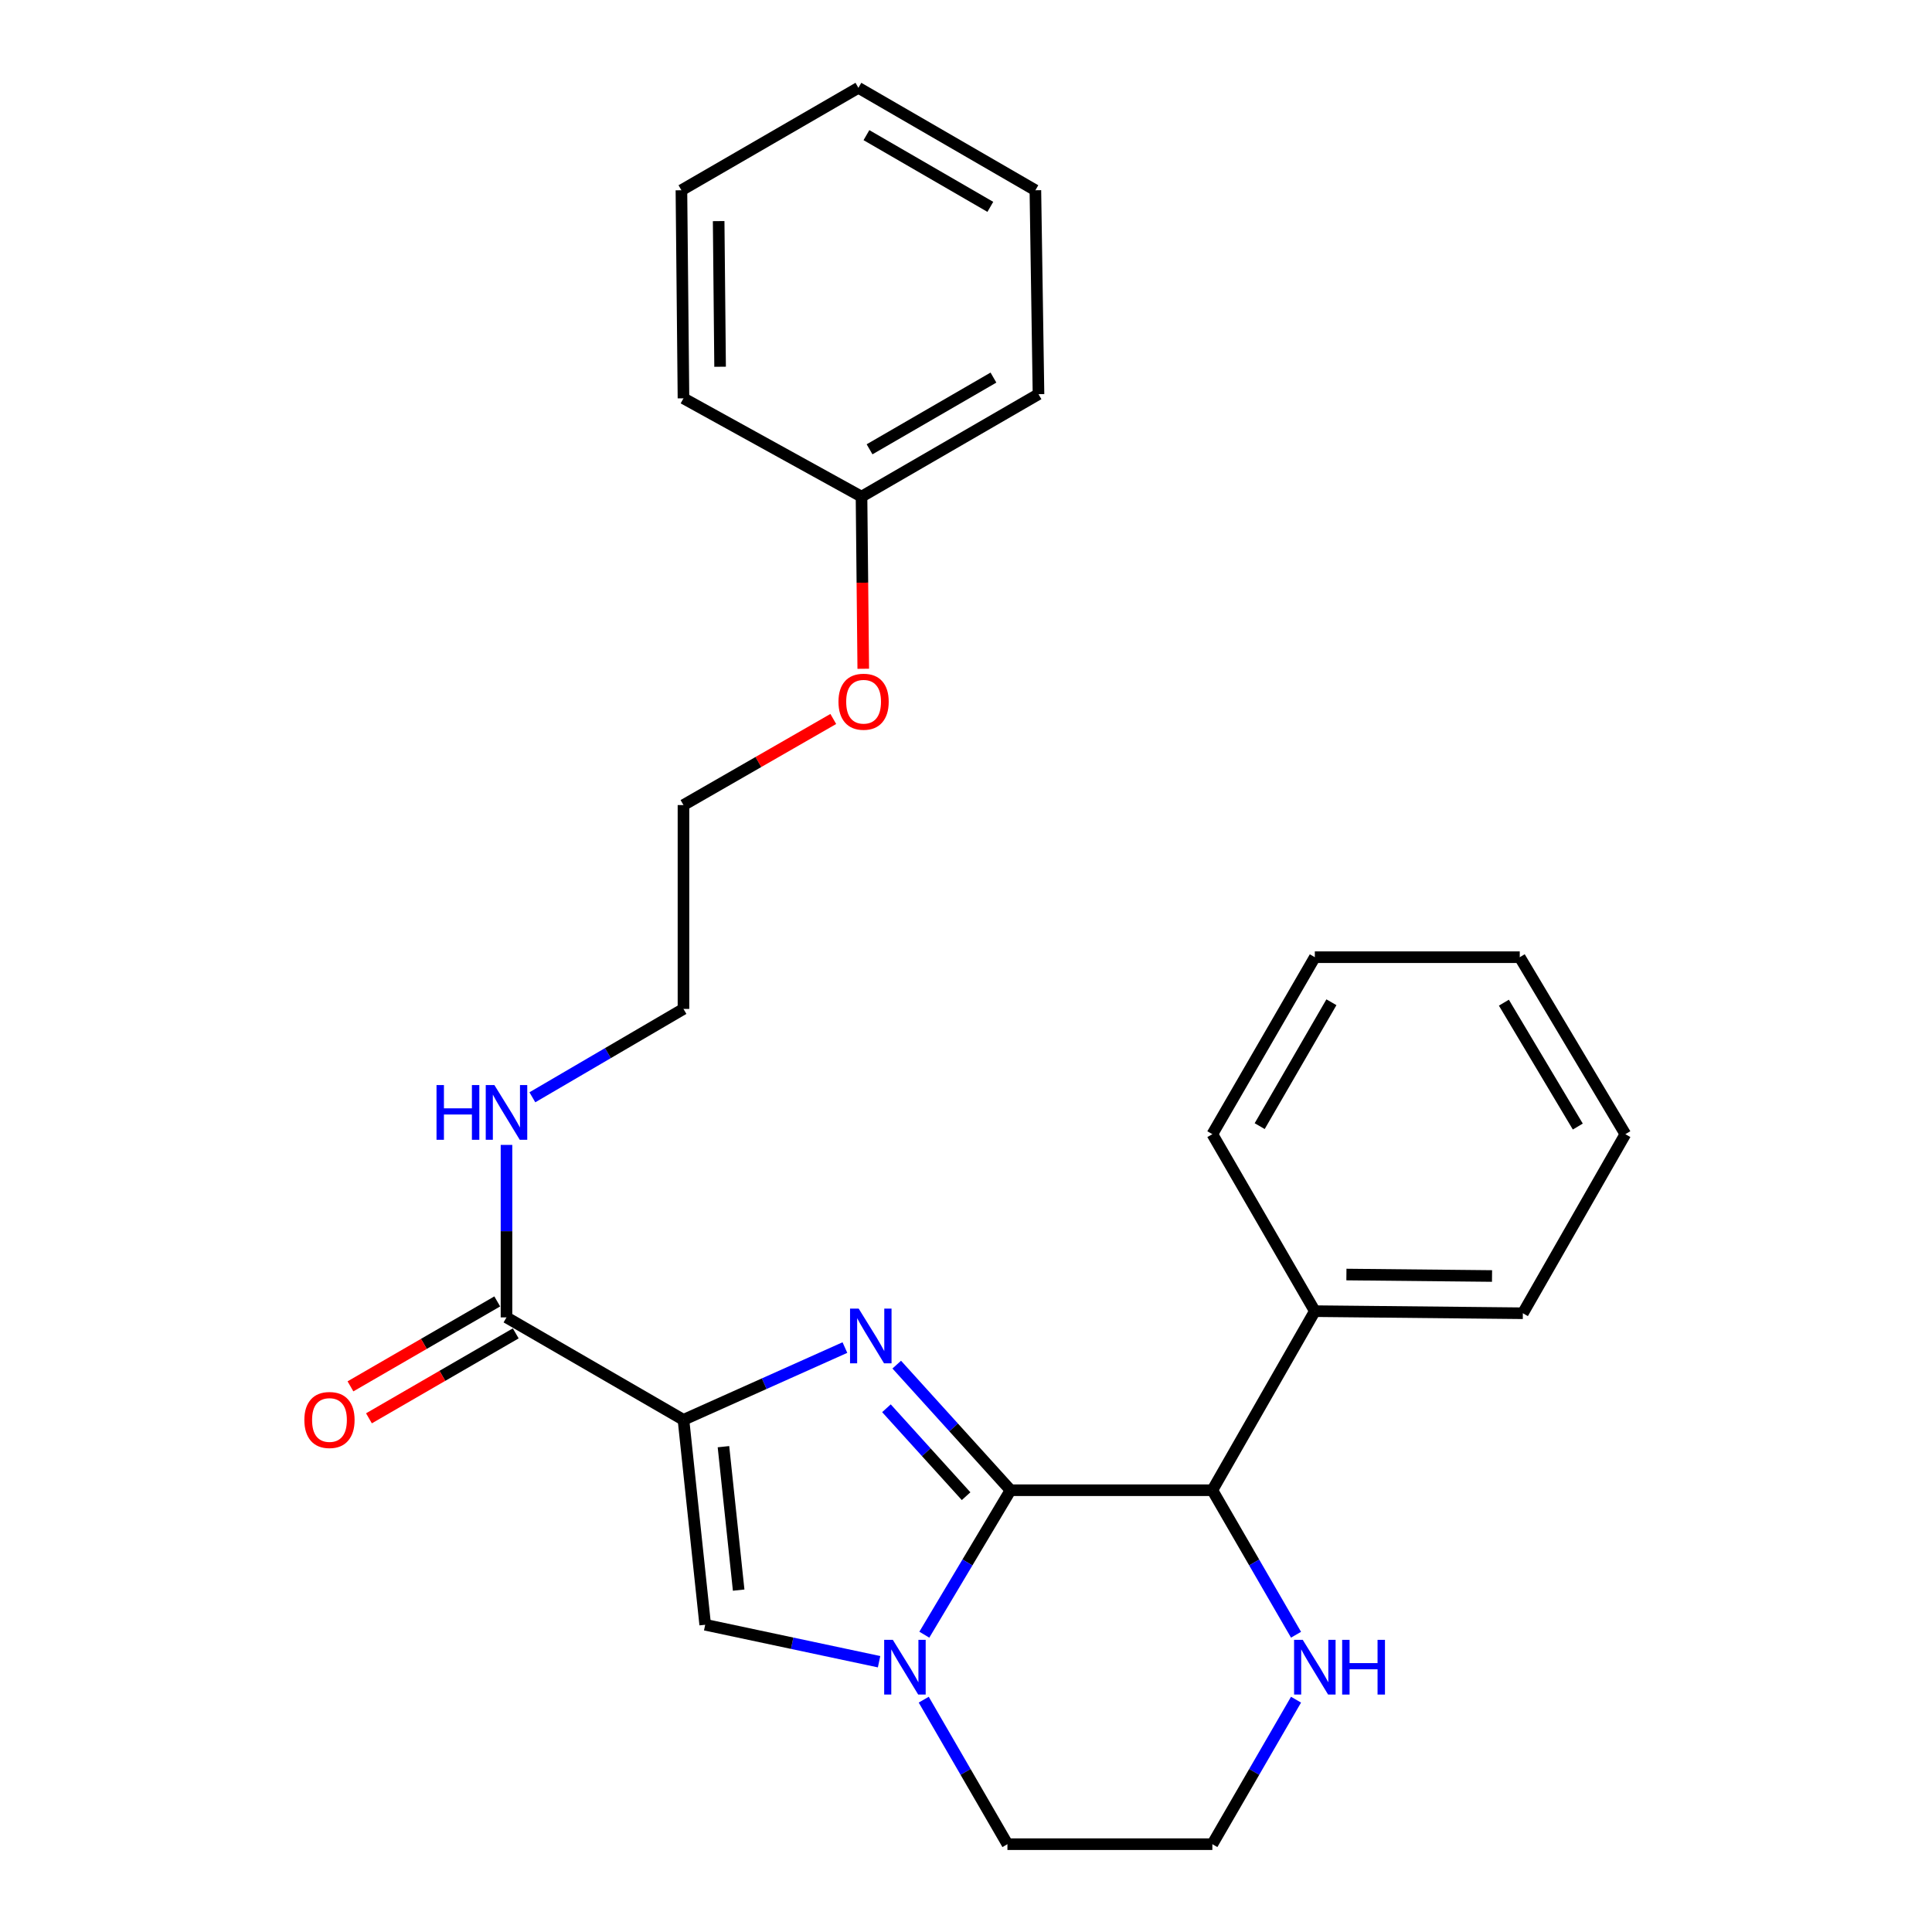 <?xml version='1.0' encoding='iso-8859-1'?>
<svg version='1.1' baseProfile='full'
              xmlns='http://www.w3.org/2000/svg'
                      xmlns:rdkit='http://www.rdkit.org/xml'
                      xmlns:xlink='http://www.w3.org/1999/xlink'
                  xml:space='preserve'
width='1000px' height='1000px' viewBox='0 0 1000 1000'>
<!-- END OF HEADER -->
<rect style='opacity:1.0;fill:#FFFFFF;stroke:none' width='1000' height='1000' x='0' y='0'> </rect>
<path class='bond-0' d='M 464.153,706.329 L 493.601,738.833' style='fill:none;fill-rule:evenodd;stroke:#0000FF;stroke-width:6px;stroke-linecap:butt;stroke-linejoin:miter;stroke-opacity:1' />
<path class='bond-0' d='M 493.601,738.833 L 523.049,771.338' style='fill:none;fill-rule:evenodd;stroke:#000000;stroke-width:6px;stroke-linecap:butt;stroke-linejoin:miter;stroke-opacity:1' />
<path class='bond-0' d='M 458.821,728.914 L 479.435,751.667' style='fill:none;fill-rule:evenodd;stroke:#0000FF;stroke-width:6px;stroke-linecap:butt;stroke-linejoin:miter;stroke-opacity:1' />
<path class='bond-0' d='M 479.435,751.667 L 500.048,774.421' style='fill:none;fill-rule:evenodd;stroke:#000000;stroke-width:6px;stroke-linecap:butt;stroke-linejoin:miter;stroke-opacity:1' />
<path class='bond-1' d='M 437.324,697.498 L 395.544,716.2' style='fill:none;fill-rule:evenodd;stroke:#0000FF;stroke-width:6px;stroke-linecap:butt;stroke-linejoin:miter;stroke-opacity:1' />
<path class='bond-1' d='M 395.544,716.2 L 353.764,734.903' style='fill:none;fill-rule:evenodd;stroke:#000000;stroke-width:6px;stroke-linecap:butt;stroke-linejoin:miter;stroke-opacity:1' />
<path class='bond-2' d='M 523.049,771.338 L 500.74,808.727' style='fill:none;fill-rule:evenodd;stroke:#000000;stroke-width:6px;stroke-linecap:butt;stroke-linejoin:miter;stroke-opacity:1' />
<path class='bond-2' d='M 500.74,808.727 L 478.431,846.115' style='fill:none;fill-rule:evenodd;stroke:#0000FF;stroke-width:6px;stroke-linecap:butt;stroke-linejoin:miter;stroke-opacity:1' />
<path class='bond-4' d='M 523.049,771.338 L 627.513,771.338' style='fill:none;fill-rule:evenodd;stroke:#000000;stroke-width:6px;stroke-linecap:butt;stroke-linejoin:miter;stroke-opacity:1' />
<path class='bond-3' d='M 353.764,734.903 L 365.01,840.97' style='fill:none;fill-rule:evenodd;stroke:#000000;stroke-width:6px;stroke-linecap:butt;stroke-linejoin:miter;stroke-opacity:1' />
<path class='bond-3' d='M 374.459,748.798 L 382.331,823.045' style='fill:none;fill-rule:evenodd;stroke:#000000;stroke-width:6px;stroke-linecap:butt;stroke-linejoin:miter;stroke-opacity:1' />
<path class='bond-5' d='M 353.764,734.903 L 262.16,681.88' style='fill:none;fill-rule:evenodd;stroke:#000000;stroke-width:6px;stroke-linecap:butt;stroke-linejoin:miter;stroke-opacity:1' />
<path class='bond-10' d='M 478.124,879.748 L 499.785,917.147' style='fill:none;fill-rule:evenodd;stroke:#0000FF;stroke-width:6px;stroke-linecap:butt;stroke-linejoin:miter;stroke-opacity:1' />
<path class='bond-10' d='M 499.785,917.147 L 521.445,954.545' style='fill:none;fill-rule:evenodd;stroke:#000000;stroke-width:6px;stroke-linecap:butt;stroke-linejoin:miter;stroke-opacity:1' />
<path class='bond-26' d='M 455.008,860.098 L 410.009,850.534' style='fill:none;fill-rule:evenodd;stroke:#0000FF;stroke-width:6px;stroke-linecap:butt;stroke-linejoin:miter;stroke-opacity:1' />
<path class='bond-26' d='M 410.009,850.534 L 365.01,840.97' style='fill:none;fill-rule:evenodd;stroke:#000000;stroke-width:6px;stroke-linecap:butt;stroke-linejoin:miter;stroke-opacity:1' />
<path class='bond-6' d='M 627.513,771.338 L 649.169,808.737' style='fill:none;fill-rule:evenodd;stroke:#000000;stroke-width:6px;stroke-linecap:butt;stroke-linejoin:miter;stroke-opacity:1' />
<path class='bond-6' d='M 649.169,808.737 L 670.825,846.136' style='fill:none;fill-rule:evenodd;stroke:#0000FF;stroke-width:6px;stroke-linecap:butt;stroke-linejoin:miter;stroke-opacity:1' />
<path class='bond-8' d='M 627.513,771.338 L 680.557,678.651' style='fill:none;fill-rule:evenodd;stroke:#000000;stroke-width:6px;stroke-linecap:butt;stroke-linejoin:miter;stroke-opacity:1' />
<path class='bond-7' d='M 257.373,673.608 L 219.384,695.592' style='fill:none;fill-rule:evenodd;stroke:#000000;stroke-width:6px;stroke-linecap:butt;stroke-linejoin:miter;stroke-opacity:1' />
<path class='bond-7' d='M 219.384,695.592 L 181.395,717.576' style='fill:none;fill-rule:evenodd;stroke:#FF0000;stroke-width:6px;stroke-linecap:butt;stroke-linejoin:miter;stroke-opacity:1' />
<path class='bond-7' d='M 266.947,690.152 L 228.958,712.136' style='fill:none;fill-rule:evenodd;stroke:#000000;stroke-width:6px;stroke-linecap:butt;stroke-linejoin:miter;stroke-opacity:1' />
<path class='bond-7' d='M 228.958,712.136 L 190.969,734.12' style='fill:none;fill-rule:evenodd;stroke:#FF0000;stroke-width:6px;stroke-linecap:butt;stroke-linejoin:miter;stroke-opacity:1' />
<path class='bond-9' d='M 262.16,681.88 L 262.16,637.242' style='fill:none;fill-rule:evenodd;stroke:#000000;stroke-width:6px;stroke-linecap:butt;stroke-linejoin:miter;stroke-opacity:1' />
<path class='bond-9' d='M 262.16,637.242 L 262.16,592.603' style='fill:none;fill-rule:evenodd;stroke:#0000FF;stroke-width:6px;stroke-linecap:butt;stroke-linejoin:miter;stroke-opacity:1' />
<path class='bond-11' d='M 670.825,879.748 L 649.169,917.147' style='fill:none;fill-rule:evenodd;stroke:#0000FF;stroke-width:6px;stroke-linecap:butt;stroke-linejoin:miter;stroke-opacity:1' />
<path class='bond-11' d='M 649.169,917.147 L 627.513,954.545' style='fill:none;fill-rule:evenodd;stroke:#000000;stroke-width:6px;stroke-linecap:butt;stroke-linejoin:miter;stroke-opacity:1' />
<path class='bond-14' d='M 680.557,678.651 L 788.228,679.735' style='fill:none;fill-rule:evenodd;stroke:#000000;stroke-width:6px;stroke-linecap:butt;stroke-linejoin:miter;stroke-opacity:1' />
<path class='bond-14' d='M 696.9,659.7 L 772.27,660.458' style='fill:none;fill-rule:evenodd;stroke:#000000;stroke-width:6px;stroke-linecap:butt;stroke-linejoin:miter;stroke-opacity:1' />
<path class='bond-15' d='M 680.557,678.651 L 627.513,587.048' style='fill:none;fill-rule:evenodd;stroke:#000000;stroke-width:6px;stroke-linecap:butt;stroke-linejoin:miter;stroke-opacity:1' />
<path class='bond-16' d='M 275.553,567.958 L 314.659,545.087' style='fill:none;fill-rule:evenodd;stroke:#0000FF;stroke-width:6px;stroke-linecap:butt;stroke-linejoin:miter;stroke-opacity:1' />
<path class='bond-16' d='M 314.659,545.087 L 353.764,522.216' style='fill:none;fill-rule:evenodd;stroke:#000000;stroke-width:6px;stroke-linecap:butt;stroke-linejoin:miter;stroke-opacity:1' />
<path class='bond-27' d='M 521.445,954.545 L 627.513,954.545' style='fill:none;fill-rule:evenodd;stroke:#000000;stroke-width:6px;stroke-linecap:butt;stroke-linejoin:miter;stroke-opacity:1' />
<path class='bond-12' d='M 445.92,257.058 L 446.37,301.606' style='fill:none;fill-rule:evenodd;stroke:#000000;stroke-width:6px;stroke-linecap:butt;stroke-linejoin:miter;stroke-opacity:1' />
<path class='bond-12' d='M 446.37,301.606 L 446.821,346.154' style='fill:none;fill-rule:evenodd;stroke:#FF0000;stroke-width:6px;stroke-linecap:butt;stroke-linejoin:miter;stroke-opacity:1' />
<path class='bond-18' d='M 445.92,257.058 L 537.523,204.025' style='fill:none;fill-rule:evenodd;stroke:#000000;stroke-width:6px;stroke-linecap:butt;stroke-linejoin:miter;stroke-opacity:1' />
<path class='bond-18' d='M 450.083,232.561 L 514.205,195.437' style='fill:none;fill-rule:evenodd;stroke:#000000;stroke-width:6px;stroke-linecap:butt;stroke-linejoin:miter;stroke-opacity:1' />
<path class='bond-19' d='M 445.92,257.058 L 353.764,206.17' style='fill:none;fill-rule:evenodd;stroke:#000000;stroke-width:6px;stroke-linecap:butt;stroke-linejoin:miter;stroke-opacity:1' />
<path class='bond-13' d='M 431.304,372.141 L 392.534,394.421' style='fill:none;fill-rule:evenodd;stroke:#FF0000;stroke-width:6px;stroke-linecap:butt;stroke-linejoin:miter;stroke-opacity:1' />
<path class='bond-13' d='M 392.534,394.421 L 353.764,416.701' style='fill:none;fill-rule:evenodd;stroke:#000000;stroke-width:6px;stroke-linecap:butt;stroke-linejoin:miter;stroke-opacity:1' />
<path class='bond-20' d='M 788.228,679.735 L 841.283,587.048' style='fill:none;fill-rule:evenodd;stroke:#000000;stroke-width:6px;stroke-linecap:butt;stroke-linejoin:miter;stroke-opacity:1' />
<path class='bond-21' d='M 627.513,587.048 L 680.557,495.444' style='fill:none;fill-rule:evenodd;stroke:#000000;stroke-width:6px;stroke-linecap:butt;stroke-linejoin:miter;stroke-opacity:1' />
<path class='bond-21' d='M 652.011,582.886 L 689.142,518.764' style='fill:none;fill-rule:evenodd;stroke:#000000;stroke-width:6px;stroke-linecap:butt;stroke-linejoin:miter;stroke-opacity:1' />
<path class='bond-17' d='M 353.764,522.216 L 353.764,416.701' style='fill:none;fill-rule:evenodd;stroke:#000000;stroke-width:6px;stroke-linecap:butt;stroke-linejoin:miter;stroke-opacity:1' />
<path class='bond-23' d='M 537.523,204.025 L 535.909,98.478' style='fill:none;fill-rule:evenodd;stroke:#000000;stroke-width:6px;stroke-linecap:butt;stroke-linejoin:miter;stroke-opacity:1' />
<path class='bond-22' d='M 353.764,206.17 L 352.702,98.478' style='fill:none;fill-rule:evenodd;stroke:#000000;stroke-width:6px;stroke-linecap:butt;stroke-linejoin:miter;stroke-opacity:1' />
<path class='bond-22' d='M 372.719,189.827 L 371.975,114.443' style='fill:none;fill-rule:evenodd;stroke:#000000;stroke-width:6px;stroke-linecap:butt;stroke-linejoin:miter;stroke-opacity:1' />
<path class='bond-28' d='M 841.283,587.048 L 786.624,495.444' style='fill:none;fill-rule:evenodd;stroke:#000000;stroke-width:6px;stroke-linecap:butt;stroke-linejoin:miter;stroke-opacity:1' />
<path class='bond-28' d='M 816.669,583.102 L 778.408,518.979' style='fill:none;fill-rule:evenodd;stroke:#000000;stroke-width:6px;stroke-linecap:butt;stroke-linejoin:miter;stroke-opacity:1' />
<path class='bond-24' d='M 680.557,495.444 L 786.624,495.444' style='fill:none;fill-rule:evenodd;stroke:#000000;stroke-width:6px;stroke-linecap:butt;stroke-linejoin:miter;stroke-opacity:1' />
<path class='bond-25' d='M 352.702,98.478 L 444.306,45.455' style='fill:none;fill-rule:evenodd;stroke:#000000;stroke-width:6px;stroke-linecap:butt;stroke-linejoin:miter;stroke-opacity:1' />
<path class='bond-29' d='M 535.909,98.478 L 444.306,45.455' style='fill:none;fill-rule:evenodd;stroke:#000000;stroke-width:6px;stroke-linecap:butt;stroke-linejoin:miter;stroke-opacity:1' />
<path class='bond-29' d='M 512.593,107.068 L 448.47,69.951' style='fill:none;fill-rule:evenodd;stroke:#000000;stroke-width:6px;stroke-linecap:butt;stroke-linejoin:miter;stroke-opacity:1' />
<path  class='atom-0' d='M 444.46 677.341
L 453.74 692.341
Q 454.66 693.821, 456.14 696.501
Q 457.62 699.181, 457.7 699.341
L 457.7 677.341
L 461.46 677.341
L 461.46 705.661
L 457.58 705.661
L 447.62 689.261
Q 446.46 687.341, 445.22 685.141
Q 444.02 682.941, 443.66 682.261
L 443.66 705.661
L 439.98 705.661
L 439.98 677.341
L 444.46 677.341
' fill='#0000FF'/>
<path  class='atom-3' d='M 462.13 848.782
L 471.41 863.782
Q 472.33 865.262, 473.81 867.942
Q 475.29 870.622, 475.37 870.782
L 475.37 848.782
L 479.13 848.782
L 479.13 877.102
L 475.25 877.102
L 465.29 860.702
Q 464.13 858.782, 462.89 856.582
Q 461.69 854.382, 461.33 853.702
L 461.33 877.102
L 457.65 877.102
L 457.65 848.782
L 462.13 848.782
' fill='#0000FF'/>
<path  class='atom-7' d='M 674.297 848.782
L 683.577 863.782
Q 684.497 865.262, 685.977 867.942
Q 687.457 870.622, 687.537 870.782
L 687.537 848.782
L 691.297 848.782
L 691.297 877.102
L 687.417 877.102
L 677.457 860.702
Q 676.297 858.782, 675.057 856.582
Q 673.857 854.382, 673.497 853.702
L 673.497 877.102
L 669.817 877.102
L 669.817 848.782
L 674.297 848.782
' fill='#0000FF'/>
<path  class='atom-7' d='M 694.697 848.782
L 698.537 848.782
L 698.537 860.822
L 713.017 860.822
L 713.017 848.782
L 716.857 848.782
L 716.857 877.102
L 713.017 877.102
L 713.017 864.022
L 698.537 864.022
L 698.537 877.102
L 694.697 877.102
L 694.697 848.782
' fill='#0000FF'/>
<path  class='atom-8' d='M 157.535 734.983
Q 157.535 728.183, 160.895 724.383
Q 164.255 720.583, 170.535 720.583
Q 176.815 720.583, 180.175 724.383
Q 183.535 728.183, 183.535 734.983
Q 183.535 741.863, 180.135 745.783
Q 176.735 749.663, 170.535 749.663
Q 164.295 749.663, 160.895 745.783
Q 157.535 741.903, 157.535 734.983
M 170.535 746.463
Q 174.855 746.463, 177.175 743.583
Q 179.535 740.663, 179.535 734.983
Q 179.535 729.423, 177.175 726.623
Q 174.855 723.783, 170.535 723.783
Q 166.215 723.783, 163.855 726.583
Q 161.535 729.383, 161.535 734.983
Q 161.535 740.703, 163.855 743.583
Q 166.215 746.463, 170.535 746.463
' fill='#FF0000'/>
<path  class='atom-10' d='M 225.94 561.631
L 229.78 561.631
L 229.78 573.671
L 244.26 573.671
L 244.26 561.631
L 248.1 561.631
L 248.1 589.951
L 244.26 589.951
L 244.26 576.871
L 229.78 576.871
L 229.78 589.951
L 225.94 589.951
L 225.94 561.631
' fill='#0000FF'/>
<path  class='atom-10' d='M 255.9 561.631
L 265.18 576.631
Q 266.1 578.111, 267.58 580.791
Q 269.06 583.471, 269.14 583.631
L 269.14 561.631
L 272.9 561.631
L 272.9 589.951
L 269.02 589.951
L 259.06 573.551
Q 257.9 571.631, 256.66 569.431
Q 255.46 567.231, 255.1 566.551
L 255.1 589.951
L 251.42 589.951
L 251.42 561.631
L 255.9 561.631
' fill='#0000FF'/>
<path  class='atom-14' d='M 433.992 363.206
Q 433.992 356.406, 437.352 352.606
Q 440.712 348.806, 446.992 348.806
Q 453.272 348.806, 456.632 352.606
Q 459.992 356.406, 459.992 363.206
Q 459.992 370.086, 456.592 374.006
Q 453.192 377.886, 446.992 377.886
Q 440.752 377.886, 437.352 374.006
Q 433.992 370.126, 433.992 363.206
M 446.992 374.686
Q 451.312 374.686, 453.632 371.806
Q 455.992 368.886, 455.992 363.206
Q 455.992 357.646, 453.632 354.846
Q 451.312 352.006, 446.992 352.006
Q 442.672 352.006, 440.312 354.806
Q 437.992 357.606, 437.992 363.206
Q 437.992 368.926, 440.312 371.806
Q 442.672 374.686, 446.992 374.686
' fill='#FF0000'/>
</svg>
